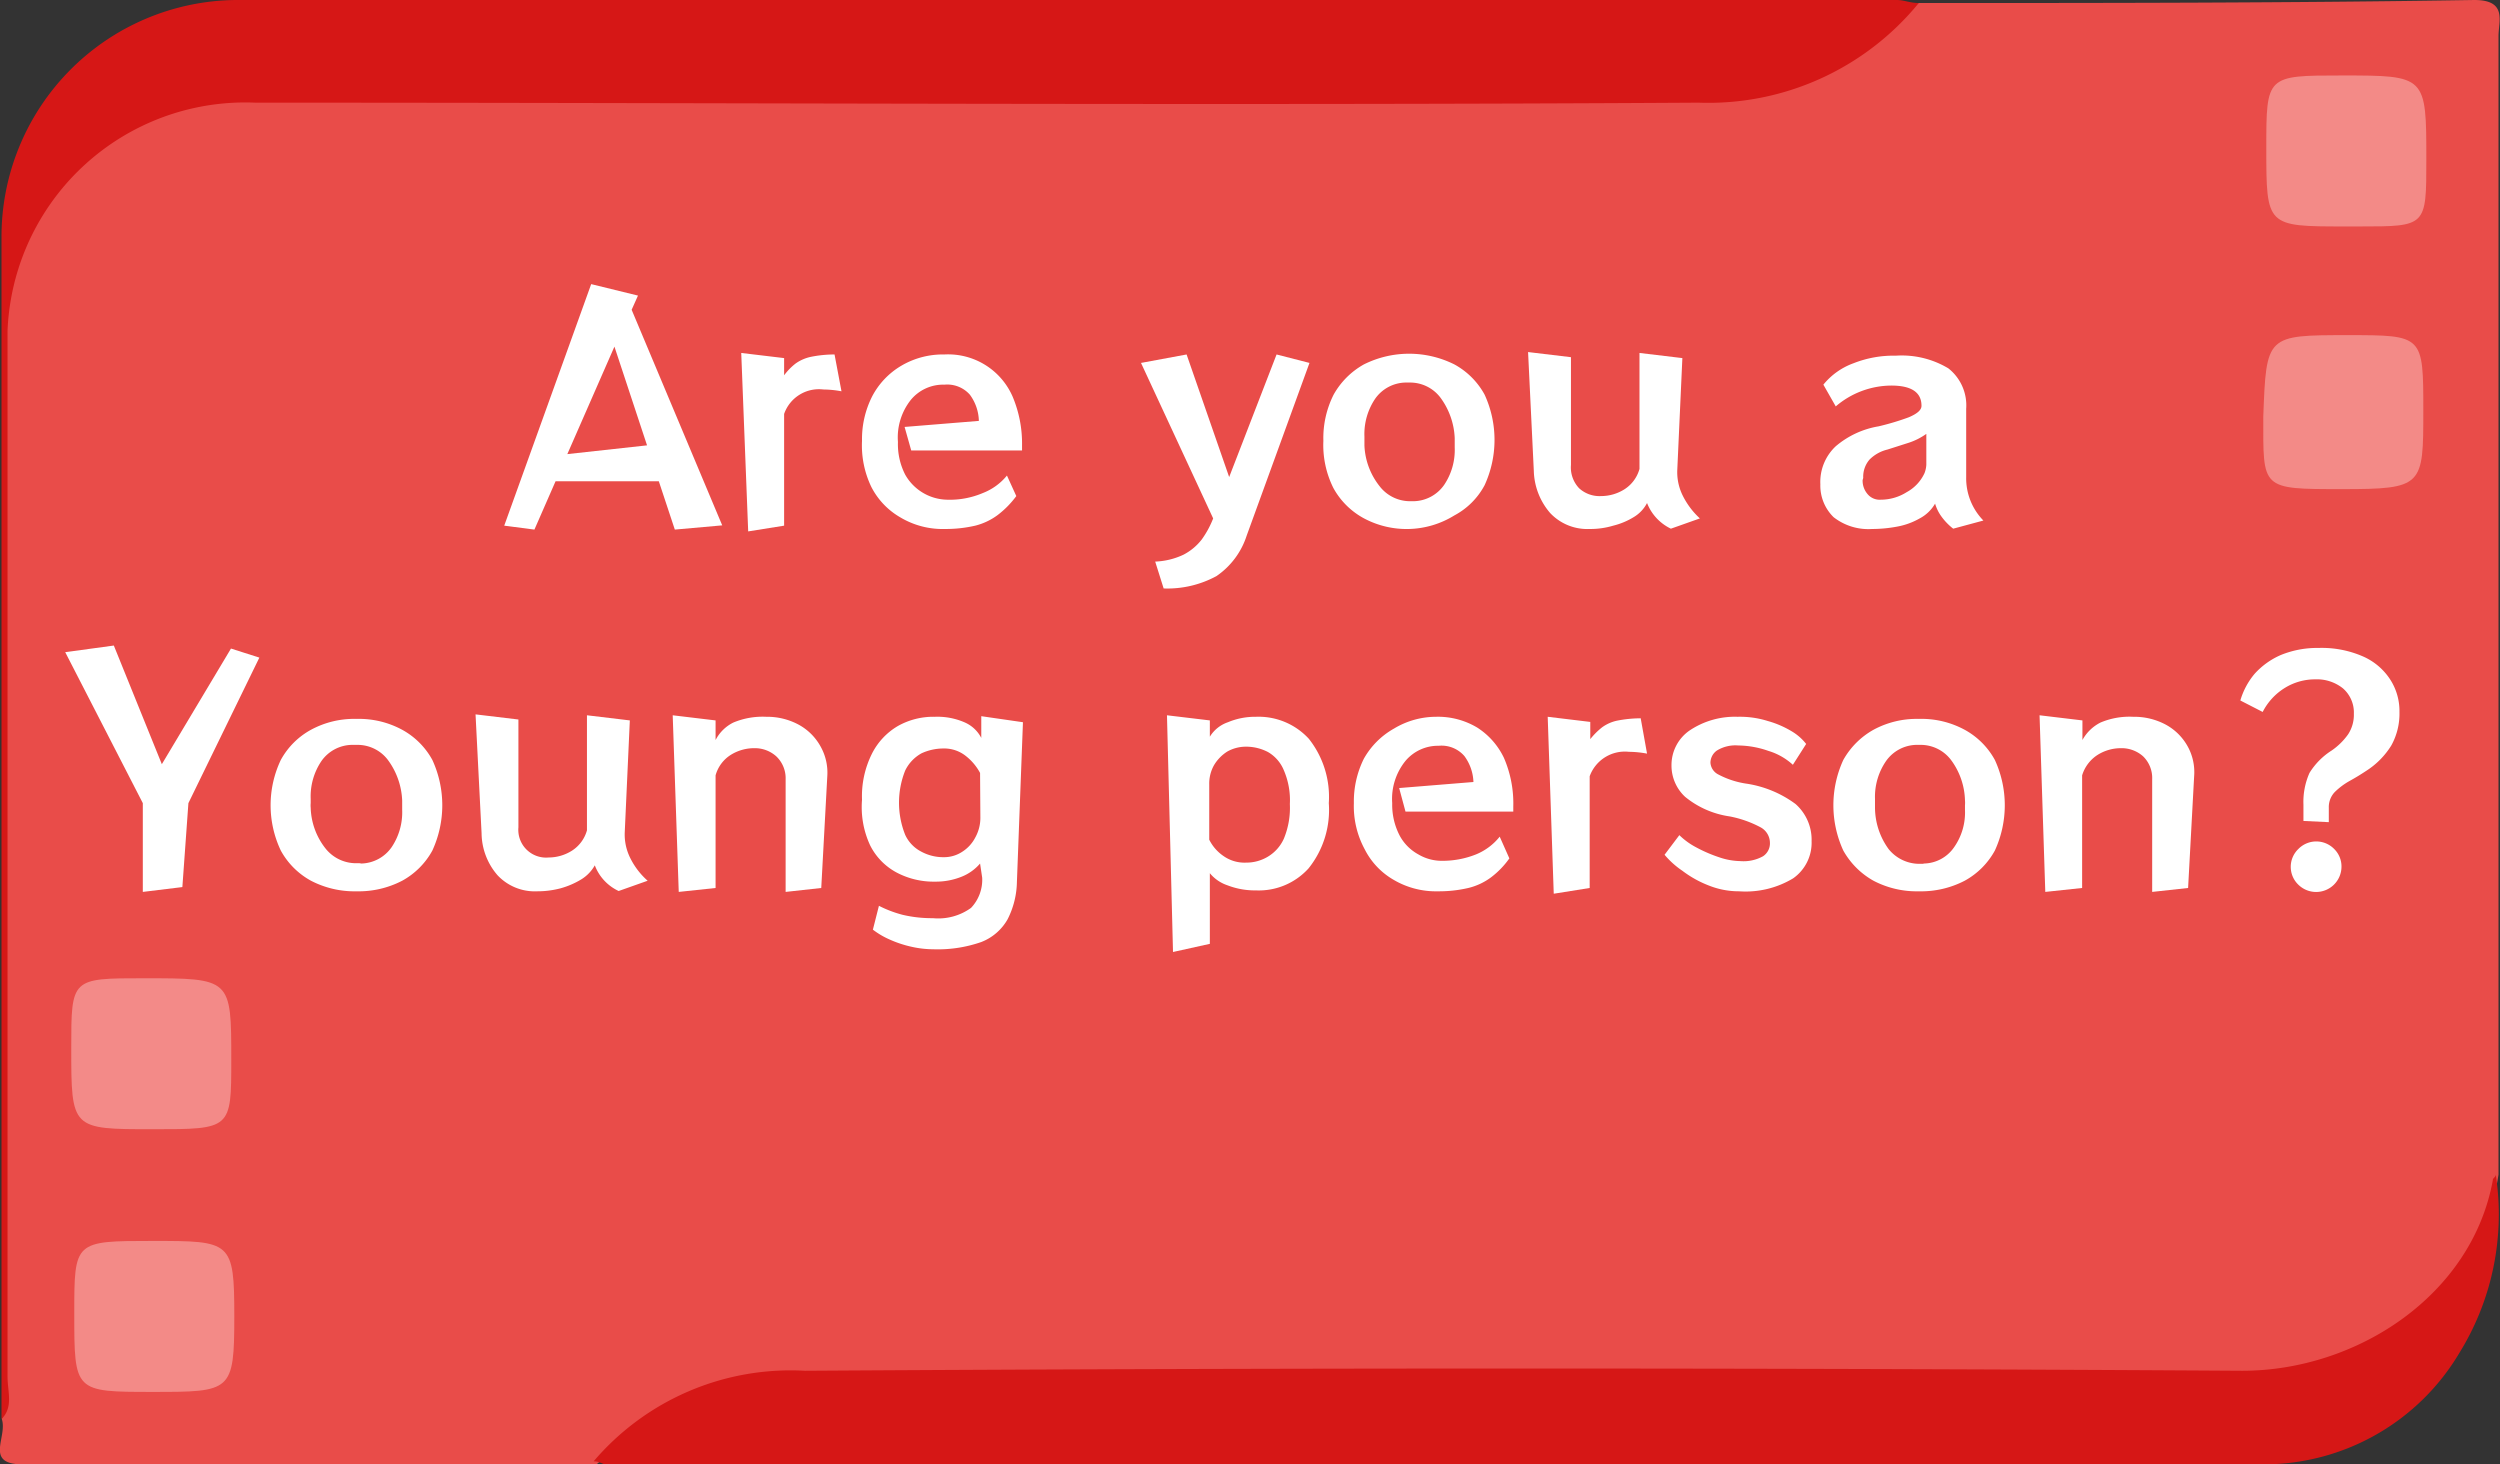 <svg id="Layer_1" data-name="Layer 1" xmlns="http://www.w3.org/2000/svg" viewBox="0 0 82.8 48.5"><rect x="0" y="0" width="82.8" height="48.5" fill="#333333" stroke="none"/><defs><style>.cls-1{fill:#e94c49;}.cls-2{fill:#d61716;}.cls-3{fill:#f38a87;}.cls-4{fill:#f38a88;}.cls-5{fill:#fff;}</style></defs><path class="cls-1" d="M65,2.5c6.1,0,12.3,0,18.4-.1,1.1,0,.8.7.8,1.2V41.3c-.6,4.1-3.8,6.8-8.2,6.8H30.11c-3,0-5.8.5-8.2,2.4-.2.2-.5.2-.7.4h-19c-1.3,0-.5-.9-.7-1.5a2.86,2.86,0,0,0,.1-1.3V13.7A7.87,7.87,0,0,1,9,5.4a6.46,6.46,0,0,1,.88,0h46.6A11.51,11.51,0,0,0,64.11,3,1.35,1.35,0,0,1,65,2.5Z" transform="translate(-1.45 -2.4)"/><path class="cls-2" d="M65,2.5a9,9,0,0,1-7.3,3.3c-15.9.1-31.9,0-47.8,0a7.88,7.88,0,0,0-8.2,7.55c0,.21,0,.43,0,.65V48c0,.5.2,1-.2,1.4V10.3A7.84,7.84,0,0,1,9.27,2.4h55C64.51,2.4,64.71,2.5,65,2.5Z" transform="translate(-1.45 -2.4)"/><path class="cls-2" d="M21.11,50.8a8.57,8.57,0,0,1,7-3c15.9-.1,31.7-.1,47.6,0,3.8,0,7.6-2.5,8.3-6.3,0-.1.1-.1.1-.2a8.72,8.72,0,0,1-1.2,5.9,7.54,7.54,0,0,1-6.5,3.7H21.51C21.41,50.9,21.31,50.8,21.11,50.8Z" transform="translate(-1.45 -2.4)"/><path class="cls-3" d="M79.11,9.9c-2.6,0-2.6,0-2.6-2.6,0-2.4,0-2.4,2.5-2.4,2.8,0,2.8,0,2.8,2.8,0,2.2,0,2.2-2.2,2.2Z" transform="translate(-1.45 -2.4)"/><path class="cls-3" d="M79.21,13.5c2.5,0,2.5,0,2.5,2.5s0,2.6-2.7,2.6-2.6,0-2.6-2.4C76.51,13.5,76.51,13.5,79.21,13.5Z" transform="translate(-1.45 -2.4)"/><path class="cls-4" d="M6.51,39.8c-2.7,0-2.7,0-2.7-2.7,0-2.3,0-2.3,2.4-2.3,2.9,0,2.9,0,2.9,2.7C9.11,39.8,9.11,39.8,6.51,39.8Z" transform="translate(-1.45 -2.4)"/><path class="cls-3" d="M6.51,48.5c-2.6,0-2.6,0-2.6-2.6,0-2.4,0-2.4,2.6-2.4s2.7,0,2.7,2.5S9.11,48.5,6.51,48.5Z" transform="translate(-1.45 -2.4)"/><path class="cls-5" d="M23.8,19.94l-.53-1.6H19.85l-.7,1.6-1-.13,2.88-8,1.55.38-.21.47,3,7.14Zm-2-6.06-1.56,3.56,2.64-.29Z" transform="translate(-1.45 -2.4)"/><path class="cls-5" d="M26.23,20,26,14.09l1.42.17v.57a2,2,0,0,1,.38-.39,1.35,1.35,0,0,1,.5-.22,3.93,3.93,0,0,1,.79-.08l.23,1.22a3.38,3.38,0,0,0-.6-.06,1.22,1.22,0,0,0-1.3.81v3.7Z" transform="translate(-1.45 -2.4)"/><path class="cls-5" d="M35.11,18.83a3.09,3.09,0,0,1-.62.63,2.11,2.11,0,0,1-.74.35,4.33,4.33,0,0,1-1,.11,2.73,2.73,0,0,1-1.49-.39,2.45,2.45,0,0,1-.95-1A3.17,3.17,0,0,1,30,17a3.13,3.13,0,0,1,.34-1.48,2.55,2.55,0,0,1,.95-1,2.71,2.71,0,0,1,1.44-.38,2.33,2.33,0,0,1,2.26,1.4,4,4,0,0,1,.31,1.61v.17H31.63l-.22-.78,2.46-.2a1.52,1.52,0,0,0-.3-.87,1,1,0,0,0-.84-.33,1.39,1.39,0,0,0-1.11.5,2,2,0,0,0-.43,1.4,2.21,2.21,0,0,0,.24,1.08,1.63,1.63,0,0,0,1.38.83A2.79,2.79,0,0,0,34,18.73a1.93,1.93,0,0,0,.8-.58Z" transform="translate(-1.45 -2.4)"/><path class="cls-5" d="M39.71,21a2.4,2.4,0,0,0,.94-.23,1.83,1.83,0,0,0,.6-.5,3.13,3.13,0,0,0,.38-.7l-2.39-5.15,1.51-.28,1.41,4.06,1.57-4.06,1.09.28-2.08,5.72a2.58,2.58,0,0,1-1,1.34,3.41,3.41,0,0,1-1.75.41Z" transform="translate(-1.45 -2.4)"/><path class="cls-5" d="M48.12,19.92a3,3,0,0,1-1.51-.36,2.51,2.51,0,0,1-1-1A3.19,3.19,0,0,1,45.28,17a3.2,3.2,0,0,1,.34-1.53,2.6,2.6,0,0,1,1-1,3.35,3.35,0,0,1,3,0,2.51,2.51,0,0,1,1,1,3.59,3.59,0,0,1,0,3,2.42,2.42,0,0,1-1,1A3,3,0,0,1,48.12,19.92Zm.16-.92a1.26,1.26,0,0,0,1-.54,2.07,2.07,0,0,0,.35-1.24v-.16s0-.1,0-.15a2.42,2.42,0,0,0-.48-1.35,1.26,1.26,0,0,0-1-.49H48a1.26,1.26,0,0,0-1,.53,2.09,2.09,0,0,0-.36,1.26v.3a2.32,2.32,0,0,0,.5,1.34,1.27,1.27,0,0,0,1,.5h.13Z" transform="translate(-1.45 -2.4)"/><path class="cls-5" d="M56.79,19.91a1.58,1.58,0,0,1-.79-.85,1.17,1.17,0,0,1-.43.46,2.39,2.39,0,0,1-.69.29,2.63,2.63,0,0,1-.78.11,1.69,1.69,0,0,1-1.31-.53A2.22,2.22,0,0,1,52.25,18l-.19-3.94,1.42.17V17.8a1,1,0,0,0,.27.77,1,1,0,0,0,.73.26,1.45,1.45,0,0,0,.78-.23,1.17,1.17,0,0,0,.49-.67V14.09l1.42.17L57,18v.06a1.75,1.75,0,0,0,.19.77,2.59,2.59,0,0,0,.56.74Z" transform="translate(-1.45 -2.4)"/><path class="cls-5" d="M66.14,19.91a2,2,0,0,1-.38-.39,1.4,1.4,0,0,1-.22-.44,1.27,1.27,0,0,1-.51.49,2.34,2.34,0,0,1-.74.27,4.49,4.49,0,0,1-.83.08,1.87,1.87,0,0,1-1.28-.39,1.46,1.46,0,0,1-.44-1.09v0a1.62,1.62,0,0,1,.51-1.26,2.94,2.94,0,0,1,1.42-.66,8.5,8.5,0,0,0,1-.3c.28-.12.42-.24.42-.38,0-.45-.34-.67-1-.67a2.85,2.85,0,0,0-1.84.69l-.41-.72a2.29,2.29,0,0,1,1-.71,3.61,3.61,0,0,1,1.4-.25,3,3,0,0,1,1.74.42,1.56,1.56,0,0,1,.59,1.34v2.27a2,2,0,0,0,.57,1.43Zm-3-1.61a.68.68,0,0,0,.16.46.52.52,0,0,0,.44.19,1.61,1.61,0,0,0,.86-.25,1.37,1.37,0,0,0,.59-.63.9.9,0,0,0,.06-.28c0-.11,0-.22,0-.34s0-.4,0-.68a2.17,2.17,0,0,1-.57.29l-.72.23a1.25,1.25,0,0,0-.59.33.87.87,0,0,0-.21.61Z" transform="translate(-1.45 -2.4)"/><path class="cls-5" d="M6.18,31.94V29L3.61,24l1.61-.22,1.59,3.93L9.1,23.88l.94.3L7.69,29l-.2,2.78Z" transform="translate(-1.45 -2.4)"/><path class="cls-5" d="M13.26,31.92a3.12,3.12,0,0,1-1.51-.35,2.51,2.51,0,0,1-1-1,3.5,3.5,0,0,1,0-3,2.51,2.51,0,0,1,1-1,3,3,0,0,1,1.51-.36,3,3,0,0,1,1.51.36,2.51,2.51,0,0,1,1,1,3.59,3.59,0,0,1,0,3,2.51,2.51,0,0,1-1,1A3.12,3.12,0,0,1,13.26,31.92Zm.16-.92a1.26,1.26,0,0,0,1-.54,2.07,2.07,0,0,0,.35-1.24v-.15c0-.05,0-.11,0-.16a2.42,2.42,0,0,0-.48-1.35,1.26,1.26,0,0,0-1-.49H13.1a1.26,1.26,0,0,0-1,.53,2.09,2.09,0,0,0-.36,1.26V29a.76.76,0,0,0,0,.15,2.28,2.28,0,0,0,.49,1.35,1.29,1.29,0,0,0,1,.49h.13Z" transform="translate(-1.45 -2.4)"/><path class="cls-5" d="M21.94,31.91a1.54,1.54,0,0,1-.79-.85,1.28,1.28,0,0,1-.44.46,2.71,2.71,0,0,1-.69.3,3,3,0,0,1-.78.1,1.69,1.69,0,0,1-1.31-.53A2.15,2.15,0,0,1,17.4,30l-.2-3.94,1.42.17V29.8a.92.92,0,0,0,1,1,1.45,1.45,0,0,0,.78-.23,1.17,1.17,0,0,0,.49-.67V26.09l1.42.17L22.14,30v.06a1.75,1.75,0,0,0,.19.77,2.45,2.45,0,0,0,.57.74Z" transform="translate(-1.45 -2.4)"/><path class="cls-5" d="M27.47,31.94V28.21a1,1,0,0,0-.31-.76,1.06,1.06,0,0,0-.73-.27,1.46,1.46,0,0,0-.79.23,1.17,1.17,0,0,0-.49.67v3.73l-1.22.13-.2-5.85,1.42.17v.65a1.32,1.32,0,0,1,.59-.58,2.51,2.51,0,0,1,1.09-.19,2.2,2.2,0,0,1,1.07.26,1.82,1.82,0,0,1,.72.71,1.77,1.77,0,0,1,.23,1l-.2,3.7Z" transform="translate(-1.45 -2.4)"/><path class="cls-5" d="M33.91,31a1.57,1.57,0,0,1-.62.44,2.28,2.28,0,0,1-.87.16,2.62,2.62,0,0,1-1.27-.3,2.07,2.07,0,0,1-.88-.9A3,3,0,0,1,30,28.89a3.15,3.15,0,0,1,.32-1.51,2.22,2.22,0,0,1,.86-.93,2.39,2.39,0,0,1,1.23-.31,2.25,2.25,0,0,1,1,.19,1.12,1.12,0,0,1,.54.51v-.72l1.38.2-.2,5.29a2.83,2.83,0,0,1-.31,1.24,1.71,1.71,0,0,1-.87.75,4.36,4.36,0,0,1-1.59.24,3.33,3.33,0,0,1-.75-.09,3.7,3.7,0,0,1-.71-.24,2.65,2.65,0,0,1-.54-.32l.2-.79a3.83,3.83,0,0,0,.79.3,4.23,4.23,0,0,0,1,.11,1.85,1.85,0,0,0,1.26-.34,1.35,1.35,0,0,0,.37-1Zm0-3a1.78,1.78,0,0,0-.47-.56,1.15,1.15,0,0,0-.75-.25,1.73,1.73,0,0,0-.72.16,1.3,1.3,0,0,0-.54.57,2.87,2.87,0,0,0,0,2.13,1.18,1.18,0,0,0,.54.56,1.53,1.53,0,0,0,.74.18,1.09,1.09,0,0,0,.61-.18,1.22,1.22,0,0,0,.43-.47,1.34,1.34,0,0,0,.17-.65Z" transform="translate(-1.45 -2.4)"/><path class="cls-5" d="M40.3,33.93l-.2-7.84,1.42.17v.54a1.13,1.13,0,0,1,.6-.48,2.32,2.32,0,0,1,.92-.18,2.26,2.26,0,0,1,1.76.73A3.1,3.1,0,0,1,45.46,29a3.09,3.09,0,0,1-.67,2.16,2.22,2.22,0,0,1-1.74.73,2.52,2.52,0,0,1-.95-.17,1.28,1.28,0,0,1-.58-.4v2.34Zm1.2-3.72a1.42,1.42,0,0,0,.47.54,1.21,1.21,0,0,0,.75.22,1.38,1.38,0,0,0,.71-.19,1.33,1.33,0,0,0,.54-.6,2.67,2.67,0,0,0,.2-1.15,2.5,2.5,0,0,0-.2-1.12,1.24,1.24,0,0,0-.52-.6,1.56,1.56,0,0,0-.74-.18,1.26,1.26,0,0,0-.61.16,1.35,1.35,0,0,0-.44.45,1.24,1.24,0,0,0-.16.64Z" transform="translate(-1.45 -2.4)"/><path class="cls-5" d="M51.44,30.83a2.83,2.83,0,0,1-.61.63,2.07,2.07,0,0,1-.75.35,4.27,4.27,0,0,1-1,.11,2.76,2.76,0,0,1-1.49-.39,2.43,2.43,0,0,1-.94-1A3,3,0,0,1,46.29,29a3.18,3.18,0,0,1,.33-1.47,2.61,2.61,0,0,1,1-1A2.7,2.7,0,0,1,49,26.14a2.53,2.53,0,0,1,1.38.36,2.43,2.43,0,0,1,.88,1,3.79,3.79,0,0,1,.31,1.61v.17H48l-.21-.78,2.46-.2a1.53,1.53,0,0,0-.3-.86,1,1,0,0,0-.85-.34,1.41,1.41,0,0,0-1.1.5,2,2,0,0,0-.44,1.4,2.21,2.21,0,0,0,.25,1.08,1.54,1.54,0,0,0,.62.62,1.52,1.52,0,0,0,.75.21,3,3,0,0,0,1.15-.21,1.94,1.94,0,0,0,.79-.59Z" transform="translate(-1.45 -2.4)"/><path class="cls-5" d="M52.91,32l-.2-5.86,1.41.17v.57a2.39,2.39,0,0,1,.39-.39,1.3,1.3,0,0,1,.49-.22,4.1,4.1,0,0,1,.79-.08L56,27.36a3.38,3.38,0,0,0-.6-.06,1.24,1.24,0,0,0-1.3.81v3.7Z" transform="translate(-1.45 -2.4)"/><path class="cls-5" d="M60.83,27.73a2.08,2.08,0,0,0-.81-.46,3.1,3.1,0,0,0-1-.18,1.17,1.17,0,0,0-.71.17.5.5,0,0,0-.21.4.47.47,0,0,0,.26.39,2.88,2.88,0,0,0,.9.3,3.64,3.64,0,0,1,1.66.68,1.58,1.58,0,0,1,.53,1.23,1.44,1.44,0,0,1-.61,1.23,3.05,3.05,0,0,1-1.79.43,2.68,2.68,0,0,1-1-.19,3.57,3.57,0,0,1-.88-.49,2.87,2.87,0,0,1-.59-.53l.49-.65a2.37,2.37,0,0,0,.55.4,4.71,4.71,0,0,0,.76.33,2.28,2.28,0,0,0,.71.13,1.33,1.33,0,0,0,.75-.16.51.51,0,0,0,.23-.45.59.59,0,0,0-.33-.52,3.62,3.62,0,0,0-1-.35,3,3,0,0,1-1.48-.65,1.41,1.41,0,0,1-.45-1.05,1.39,1.39,0,0,1,.59-1.14A2.69,2.69,0,0,1,59,26.14a3.08,3.08,0,0,1,1,.14,3.19,3.19,0,0,1,.79.34,1.71,1.71,0,0,1,.48.42Z" transform="translate(-1.45 -2.4)"/><path class="cls-5" d="M65,31.92a3.08,3.08,0,0,1-1.5-.35,2.6,2.6,0,0,1-1-1,3.59,3.59,0,0,1,0-3,2.6,2.6,0,0,1,1-1,3,3,0,0,1,1.5-.36,3,3,0,0,1,1.52.36,2.51,2.51,0,0,1,1,1,3.59,3.59,0,0,1,0,3,2.51,2.51,0,0,1-1,1A3.13,3.13,0,0,1,65,31.92Zm.17-.92a1.24,1.24,0,0,0,1-.54,2,2,0,0,0,.36-1.24v-.15a.88.88,0,0,0,0-.16,2.34,2.34,0,0,0-.47-1.35,1.26,1.26,0,0,0-1-.49h-.14a1.26,1.26,0,0,0-1,.53,2.09,2.09,0,0,0-.37,1.26V29c0,.05,0,.1,0,.15A2.35,2.35,0,0,0,64,30.52a1.31,1.31,0,0,0,1,.49h.14Z" transform="translate(-1.45 -2.4)"/><path class="cls-5" d="M72.73,31.94V28.21a1,1,0,0,0-.3-.76,1.07,1.07,0,0,0-.74-.27,1.45,1.45,0,0,0-.78.23,1.23,1.23,0,0,0-.5.67v3.73l-1.22.13L69,26.09l1.42.17v.65a1.4,1.4,0,0,1,.6-.58,2.46,2.46,0,0,1,1.08-.19,2.21,2.21,0,0,1,1.08.26,1.82,1.82,0,0,1,.72.71,1.76,1.76,0,0,1,.22,1l-.2,3.7Z" transform="translate(-1.45 -2.4)"/><path class="cls-5" d="M77.74,29.59c0-.09,0-.19,0-.29s0-.18,0-.25A2.36,2.36,0,0,1,77.94,28a2.32,2.32,0,0,1,.73-.74,2.18,2.18,0,0,0,.55-.54,1.18,1.18,0,0,0,.19-.68,1.06,1.06,0,0,0-.36-.84,1.38,1.38,0,0,0-.92-.3,1.9,1.9,0,0,0-1,.28,2,2,0,0,0-.74.8l-.74-.38a2.43,2.43,0,0,1,.47-.88,2.51,2.51,0,0,1,.88-.63,3.19,3.19,0,0,1,1.24-.23,3.41,3.41,0,0,1,1.47.28,2.06,2.06,0,0,1,.9.76,1.92,1.92,0,0,1,.31,1.08,2.17,2.17,0,0,1-.27,1.11,2.65,2.65,0,0,1-.83.84c-.18.12-.36.23-.56.34a2.31,2.31,0,0,0-.48.36.72.72,0,0,0-.2.52v.25c0,.08,0,.16,0,.23ZM79,31.11a.84.84,0,0,1-1.43.59.82.82,0,0,1,0-1.18.83.83,0,0,1,1.19,0A.81.81,0,0,1,79,31.11Z" transform="translate(-1.45 -2.4)"/></svg>